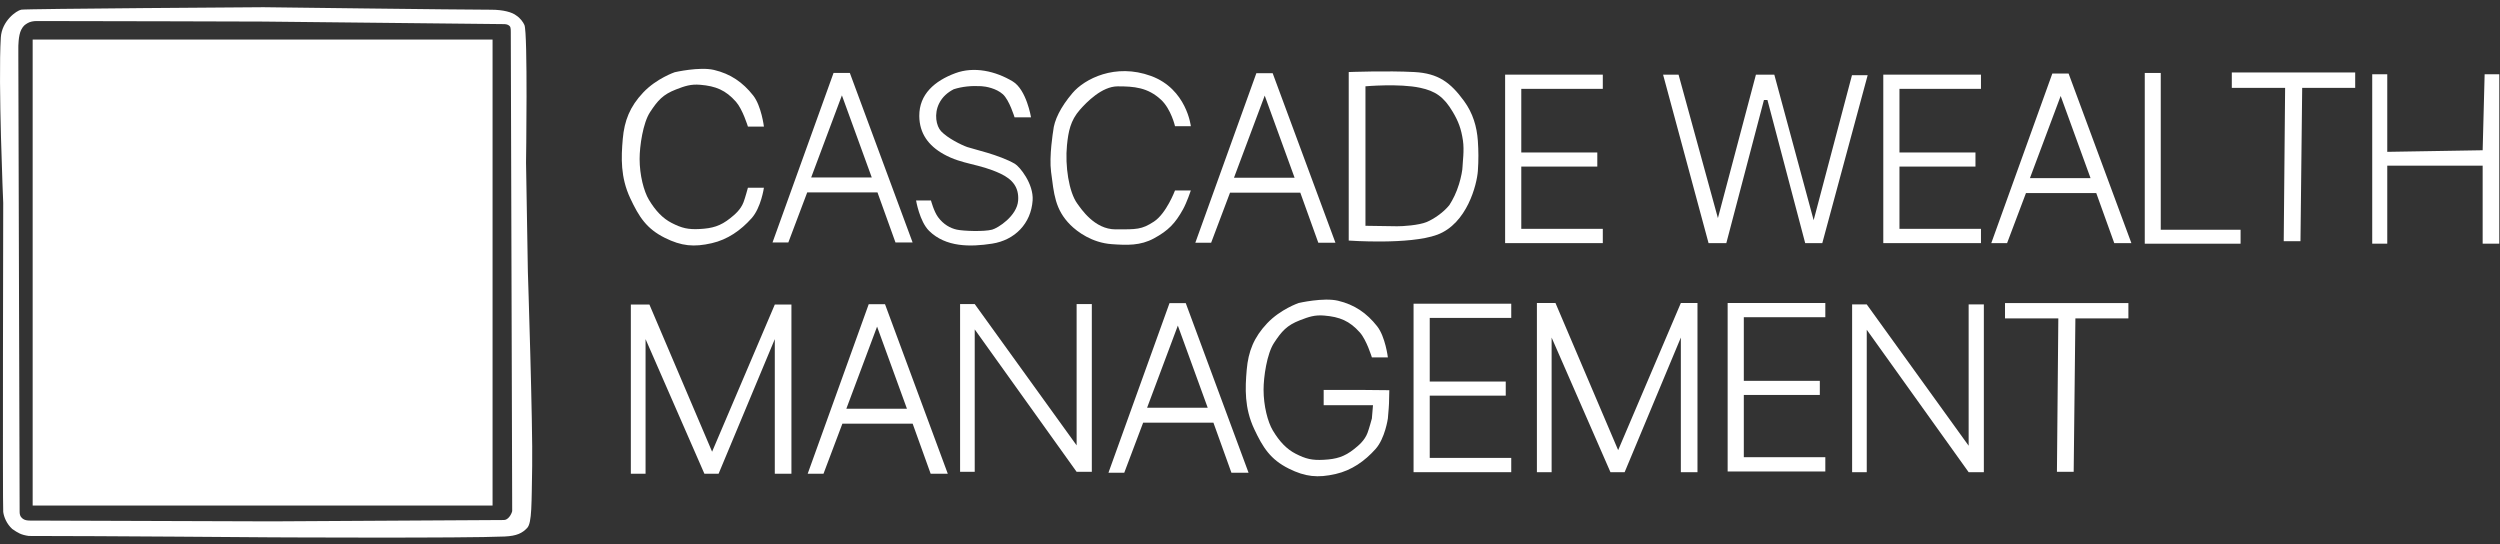 <svg width="698" height="152" viewBox="0 0 698 152" fill="none" xmlns="http://www.w3.org/2000/svg">
<rect x="0" y="0" width="698" height="152" fill="#333333" stroke="none"/>
<path d="M208.821 35.347H213.286C213.286 35.347 212.581 29.573 210.292 26.663C207.372 22.951 203.954 20.616 199.359 19.527C195.311 18.569 188.385 20.164 188.385 20.164C188.385 20.164 183.31 21.888 179.589 25.822C175.867 29.757 174.322 33.666 173.874 38.821C173.426 43.976 173.211 49.488 175.968 55.356C178.408 60.55 180.506 63.859 185.643 66.414C190.246 68.702 193.711 69.052 198.721 67.902C203.163 66.883 206.814 64.326 209.851 60.927C212.499 57.964 213.286 52.407 213.286 52.407H208.821C208.821 52.407 208.037 55.309 207.591 56.464C206.788 58.541 205.211 59.865 203.881 60.927C201.13 63.122 198.875 63.757 195.361 63.941C192.14 64.11 190.395 63.715 187.526 62.244C185.056 60.978 183.041 58.891 181.157 55.742C179.757 53.4 178.58 48.89 178.58 44.368C178.58 40.782 179.514 34.327 181.494 31.313C183.641 28.045 185.081 26.396 188.727 24.982C191.223 24.014 192.863 23.449 195.531 23.673C199.845 24.037 202.599 25.162 205.474 28.4C207.348 30.511 208.821 35.347 208.821 35.347Z" fill="white"/>
<path d="M387.495 99.781H383.029C383.029 99.781 381.556 94.944 379.682 92.834C376.808 89.596 374.054 88.47 369.739 88.107C367.071 87.882 365.432 88.448 362.935 89.416C359.289 90.829 357.849 92.479 355.702 95.747C353.722 98.76 352.788 105.216 352.788 108.802C352.788 113.324 353.965 117.833 355.366 120.175C357.25 123.325 359.264 125.412 361.734 126.677C364.604 128.148 366.349 128.544 369.569 128.375C373.083 128.19 375.339 127.556 378.089 125.361C379.42 124.299 380.996 122.974 381.799 120.898C382.246 119.742 383.029 116.84 383.029 116.84L383.338 113.133H369.569V108.866H379.974L387.896 108.944L387.809 112.687C387.809 112.687 387.708 114.71 387.495 116.84C387.495 116.84 386.707 122.398 384.059 125.361C381.022 128.759 377.371 131.316 372.929 132.336C367.919 133.485 364.454 133.136 359.852 130.847C354.714 128.293 352.616 124.983 350.177 119.79C347.42 113.922 347.634 108.409 348.082 103.255C348.53 98.1 350.076 94.19 353.797 90.256C357.518 86.322 362.593 84.597 362.593 84.597C362.593 84.597 369.519 83.002 373.567 83.961C378.162 85.049 381.581 87.385 384.501 91.097C386.789 94.006 387.495 99.781 387.495 99.781Z" fill="white"/>
<path fill-rule="evenodd" clip-rule="evenodd" d="M237.273 20.359H232.728L215.685 67.703H220.1L225.373 53.724H244.993L250.02 67.703H254.803L237.273 20.359ZM235.06 26.623L226.477 49.554H243.399L235.06 26.623Z" fill="white"/>
<path fill-rule="evenodd" clip-rule="evenodd" d="M355.324 20.428H350.779L333.736 67.771H338.151L343.424 53.792H363.044L368.071 67.771H372.854L355.324 20.428ZM353.111 26.692L344.527 49.623H361.45L353.111 26.692Z" fill="white"/>
<path fill-rule="evenodd" clip-rule="evenodd" d="M577.553 20.534H573.009L555.966 67.878H560.38L565.653 53.898H585.273L590.301 67.878H595.083L577.553 20.534ZM575.341 26.798L566.757 49.729H583.679L575.341 26.798Z" fill="white"/>
<path d="M176.132 132.268V85.034H181.317L198.818 126.117L216.323 85.034H220.967V132.268H216.323V94.68L200.63 132.268H196.668L180.241 94.68V132.268H176.132Z" fill="white"/>
<path d="M429.103 131.833V84.6H434.288L451.788 125.683L469.293 84.6H473.937V131.833H469.293V94.245L453.6 131.833H449.638L433.211 94.245V131.833H429.103Z" fill="white"/>
<path d="M399.18 88.761H421.939V84.795H394.667V131.833H421.939V127.846H399.18V110.464H420.403V106.527H399.18V88.761Z" fill="white"/>
<path d="M283.268 32.768H287.864C287.864 32.768 286.604 25.049 282.757 22.733C277.955 19.843 271.969 18.482 266.716 20.438C261.001 22.565 256.618 26.291 256.666 32.389C256.703 37.246 259.212 40.654 263.448 43.032C268.698 45.979 273.312 45.64 279.349 48.489C282.788 50.112 284.511 52.383 284.267 55.968C283.971 60.314 278.593 63.697 276.991 64.12C274.726 64.718 269.027 64.516 267.17 64.12C265.313 63.725 263.393 62.647 261.899 60.617C260.73 59.028 259.925 55.968 259.925 55.968H255.768C255.768 55.968 256.736 61.826 259.406 64.457C264.055 69.039 270.927 68.971 276.991 68.028C283.365 67.036 287.861 62.403 288.31 55.968C288.635 51.304 284.652 46.477 283.35 45.73C278.941 43.199 271.717 41.636 270.065 41.058C268.413 40.48 264.585 38.584 262.777 36.669C261.366 35.176 260.759 31.804 262.192 28.903C263.117 27.028 264.596 25.782 266.288 24.913C268.628 24.168 271.182 23.902 274.001 24.062C275.228 24.131 278.12 24.641 279.993 26.308C281.807 27.923 283.268 32.768 283.268 32.768Z" fill="white"/>
<path d="M486.872 88.566H509.631V84.6H482.358V131.638H509.631V127.65H486.872V110.269H508.094V106.331H486.872V88.566Z" fill="white"/>
<path d="M530.328 24.806H553.087V20.84H525.815V67.878H553.087V63.891H530.328V46.509H551.551V42.572H530.328V24.806Z" fill="white"/>
<path d="M603.282 20.371H598.817V68.041H625.571V64.145H603.282V20.371Z" fill="white"/>
<path d="M464.333 20.84L477.03 67.878L481.99 67.877L492.493 27.922H493.472L504.01 67.88H508.784L521.454 20.992H517.072L506.371 61.48L495.386 20.84H490.255L479.64 60.892L468.654 20.84H464.333Z" fill="white"/>
<path d="M424.743 24.806H447.502V20.84H420.23V67.878H447.502V63.891H424.743V46.509H445.966V42.572H424.743V24.806Z" fill="white"/>
<path fill-rule="evenodd" clip-rule="evenodd" d="M376.563 67.165V20.116C376.563 20.116 387.267 19.706 394.91 20.116C401.59 20.473 405 23.048 408.758 28.197C411.245 31.605 412.34 35.354 412.619 39.347C412.806 42.036 412.835 44.694 412.619 47.749C412.357 51.437 409.644 62.445 401.255 65.543C393.531 68.396 376.563 67.165 376.563 67.165ZM381.236 24.097V63.041C381.236 63.041 388.56 63.148 390.046 63.171C391.531 63.194 396.156 62.915 398.388 61.964C400.292 61.154 402.967 59.356 404.639 57.294C405.714 55.615 406.611 53.827 407.359 51.408C407.94 49.529 408.344 47.408 408.344 46.469C408.344 45.531 408.874 42.004 408.448 39.196C407.955 35.943 407.2 33.925 405.626 31.259C403.121 27.014 400.731 25.413 396.511 24.509C390.665 23.256 381.236 24.097 381.236 24.097Z" fill="white"/>
<path fill-rule="evenodd" clip-rule="evenodd" d="M331.067 84.643H326.522L309.479 131.986H313.894L319.167 118.007H338.787L343.814 131.986H348.597L331.067 84.643ZM328.854 90.906L320.27 113.838H337.192L328.854 90.906Z" fill="white"/>
<path fill-rule="evenodd" clip-rule="evenodd" d="M247.093 84.925H242.548L225.505 132.268H229.92L235.193 118.289H254.813L259.84 132.268H264.623L247.093 84.925ZM244.88 91.189L236.296 114.12H253.219L244.88 91.189Z" fill="white"/>
<path d="M332.482 35.226H328.063C328.063 35.226 326.96 30.459 324.176 27.863C320.447 24.387 316.589 24.109 312.061 24.109C307.657 24.109 303.366 28.531 301.481 30.679C298.87 33.655 298.277 36.734 297.898 40.576C297.335 46.279 298.41 53.63 300.799 56.872C301.85 58.298 305.566 64.039 311.458 64.039C317.35 64.039 318.717 64.133 322.171 61.874C325.653 59.597 328.063 53.17 328.063 53.17H332.482C332.482 53.17 331.376 56.495 330.319 58.407C328.121 62.389 326.169 64.391 322.171 66.561C318.392 68.613 314.676 68.473 310.387 68.168C304.905 67.778 300.799 64.732 298.87 62.811C294.507 58.465 294.264 54.048 293.461 47.998C292.876 43.592 294.05 36.565 294.05 36.565C294.317 33.618 296.055 29.97 299.434 25.986C302.813 22.002 311.398 17.566 321.361 21.208C331.324 24.851 332.482 35.226 332.482 35.226Z" fill="white"/>
<path d="M9.12 11.046H137.523V141.148H9.12V11.046Z" fill="white"/>
<path fill-rule="evenodd" clip-rule="evenodd" d="M5.415 120.244C5.415 120.232 5.415 120.22 5.415 120.209L5.415 120.244Z" fill="white"/>
<path fill-rule="evenodd" clip-rule="evenodd" d="M73.543 2.014C73.543 2.014 7.297 2.438 5.934 2.702C4.571 2.967 0.519 5.837 0.23 10.454C-0.549 22.919 0.9 56.664 0.9 56.664C0.9 56.664 0.713 141.493 0.9 142.932C1.088 144.37 1.87 146.268 3.402 147.675C4.981 148.781 5.872 149.332 8.036 149.64C27.462 149.64 75.864 150.023 75.864 150.023C75.864 150.023 129.976 150.298 140.896 149.793C144.303 149.636 145.832 148.843 147.188 147.406C148.545 145.968 148.394 140.656 148.585 130.133C148.787 119.04 147.383 75.939 147.383 75.939L146.87 45.395C146.87 45.395 147.396 9.189 146.42 6.977C146.061 6.163 145.232 5.018 144.143 4.329C143.031 3.429 140.529 2.714 137.153 2.714C128.961 2.714 73.543 2.014 73.543 2.014ZM5.415 120.244L5.415 120.209C5.305 83.241 5.119 15.628 5.119 15.628V13.185C5.119 13.185 5.093 9.899 5.934 8.291C6.516 7.179 6.987 6.894 7.674 6.478L7.696 6.464C8.377 6.052 9.32 5.873 10.259 5.873C25.565 5.873 73.543 6.022 73.543 6.022L140.688 6.734C140.688 6.734 141.84 6.662 142.388 7.401C142.654 7.759 142.612 8.946 142.612 8.946C142.612 8.946 143.004 138.602 143.004 142.698C142.792 143.635 141.872 145.191 140.681 145.191C136.532 145.191 75.864 145.565 75.864 145.565C75.864 145.565 9.161 145.342 8.388 145.342C7.615 145.342 6.955 145.229 6.481 144.906C6.079 144.632 5.482 144.18 5.482 142.932C5.482 142.619 5.458 134.379 5.421 122.196L5.415 120.244Z" fill="white"/>
<path d="M272.143 131.733H268.057V84.894H272.143L300.592 124.346V84.894H304.836V131.733H300.592L272.143 91.968V131.733Z" fill="white"/>
<path d="M521.197 131.834H517.111V84.995H521.197L549.646 124.447V84.995H553.89V131.834H549.646L521.197 92.068V131.834Z" fill="white"/>
<path d="M578.972 131.726H574.296L574.684 88.905H559.799V84.616H594.248V88.905H579.449L578.972 131.726Z" fill="white"/>
<path d="M642.293 67.349H637.617L638.005 24.528H623.12V20.239H657.569V24.528H642.771L642.293 67.349Z" fill="white"/>
<path d="M662.323 68.034V20.731H666.523V42.394L693.158 41.951L693.711 20.731H697.8V68.034H693.158V46.262H666.523V68.034H662.323Z" fill="white"/>
</svg>
